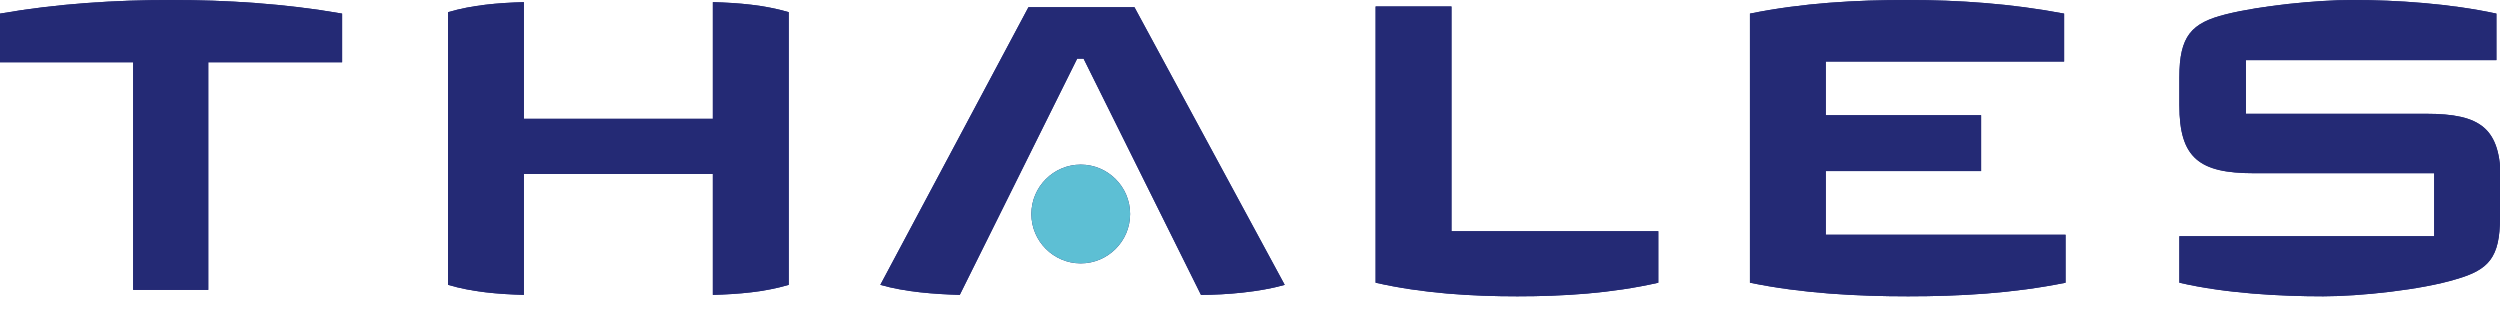 <svg width="120" height="15" viewBox="0 0 120 15" fill="none" xmlns="http://www.w3.org/2000/svg">
<g clip-path="url(#clip0)">
<path d="M120 10.444C120 12.368 119.45 12.952 117.905 13.398C116.221 13.914 113.267 14.223 111.515 14.223C109.419 14.223 106.842 14.085 104.609 13.57V11.337H116.84V8.314H108.182C105.571 8.314 104.609 7.592 104.609 5.05V3.71C104.609 1.718 105.193 1.099 106.842 0.687C108.491 0.275 111.171 0 112.923 0C115.053 0 117.595 0.172 119.828 0.653V2.886H107.804V5.462H116.462C119.073 5.462 120.035 6.149 120.035 8.692V10.444" fill="#242A75"/>
<path d="M99.147 13.57C96.605 14.085 94.062 14.223 91.589 14.223C89.115 14.223 86.504 14.085 83.997 13.57V0.653C86.539 0.137 89.081 0 91.555 0C94.028 0 96.536 0.172 99.078 0.653V2.954H87.638V5.531H95.093V8.211H87.638V11.268H99.147V13.57" fill="#242A75"/>
<path d="M79.599 13.57C77.332 14.085 75.03 14.223 72.832 14.223C70.633 14.223 68.297 14.085 66.029 13.57V0.309H69.671V11.097H79.599V13.57Z" fill="#242A75"/>
<path d="M61.666 13.673C60.464 14.017 58.849 14.154 57.647 14.154L52.013 2.817H51.703L46.069 14.154C44.867 14.12 43.458 14.017 42.256 13.673L49.367 0.344H54.452L61.666 13.673Z" fill="#242A75"/>
<path d="M54.246 10.272C54.246 11.577 53.181 12.642 51.875 12.642C50.57 12.642 49.505 11.577 49.505 10.272C49.505 8.966 50.57 7.901 51.875 7.901C53.181 7.901 54.246 8.966 54.246 10.272Z" fill="#2C286D"/>
<path d="M37.859 13.673C36.691 14.017 35.454 14.12 34.217 14.154V8.348H25.147V14.154C23.911 14.12 22.674 14.017 21.506 13.673V0.584C22.674 0.24 23.911 0.137 25.147 0.103V5.703H34.217V0.103C35.454 0.137 36.691 0.24 37.859 0.584V13.673" fill="#242A75"/>
<path d="M16.421 2.989H9.997V13.914H6.39V2.989H0V0.653C2.748 0.172 5.531 0 8.211 0C10.89 0 13.673 0.172 16.421 0.653V2.989Z" fill="#242A75"/>
<path d="M120 10.444C120 12.368 119.45 12.952 117.905 13.398C116.221 13.914 113.267 14.223 111.515 14.223C109.419 14.223 106.842 14.085 104.609 13.57V11.337H116.84V8.314H108.182C105.571 8.314 104.609 7.592 104.609 5.05V3.71C104.609 1.718 105.193 1.099 106.842 0.687C108.491 0.275 111.171 0 112.923 0C115.053 0 117.595 0.172 119.828 0.653V2.886H107.804V5.462H116.462C119.073 5.462 120.035 6.149 120.035 8.692V10.444" fill="#242A75"/>
<path d="M99.147 13.57C96.605 14.085 94.062 14.223 91.589 14.223C89.115 14.223 86.504 14.085 83.997 13.57V0.653C86.539 0.137 89.081 0 91.555 0C94.028 0 96.536 0.172 99.078 0.653V2.954H87.638V5.531H95.093V8.211H87.638V11.268H99.147V13.57" fill="#242A75"/>
<path d="M79.599 13.57C77.332 14.085 75.03 14.223 72.832 14.223C70.633 14.223 68.297 14.085 66.029 13.57V0.309H69.671V11.097H79.599V13.57Z" fill="#242A75"/>
<path d="M61.666 13.673C60.464 14.017 58.849 14.154 57.647 14.154L52.013 2.817H51.703L46.069 14.154C44.867 14.12 43.458 14.017 42.256 13.673L49.367 0.344H54.452L61.666 13.673Z" fill="#242A75"/>
<path d="M54.246 10.272C54.246 11.577 53.181 12.642 51.875 12.642C50.57 12.642 49.505 11.577 49.505 10.272C49.505 8.966 50.57 7.901 51.875 7.901C53.181 7.901 54.246 8.966 54.246 10.272Z" fill="#5DBFD4"/>
<path d="M37.859 13.673C36.691 14.017 35.454 14.12 34.217 14.154V8.348H25.147V14.154C23.911 14.12 22.674 14.017 21.506 13.673V0.584C22.674 0.24 23.911 0.137 25.147 0.103V5.703H34.217V0.103C35.454 0.137 36.691 0.24 37.859 0.584V13.673" fill="#242A75"/>
<path d="M16.421 2.989H9.997V13.914H6.39V2.989H0V0.653C2.748 0.172 5.531 0 8.211 0C10.89 0 13.673 0.172 16.421 0.653V2.989Z" fill="#242A75"/>
</g>
<defs>
<clipPath id="clip0">
<rect width="120" height="14.223" fill="white"/>
</clipPath>
</defs>
</svg>

